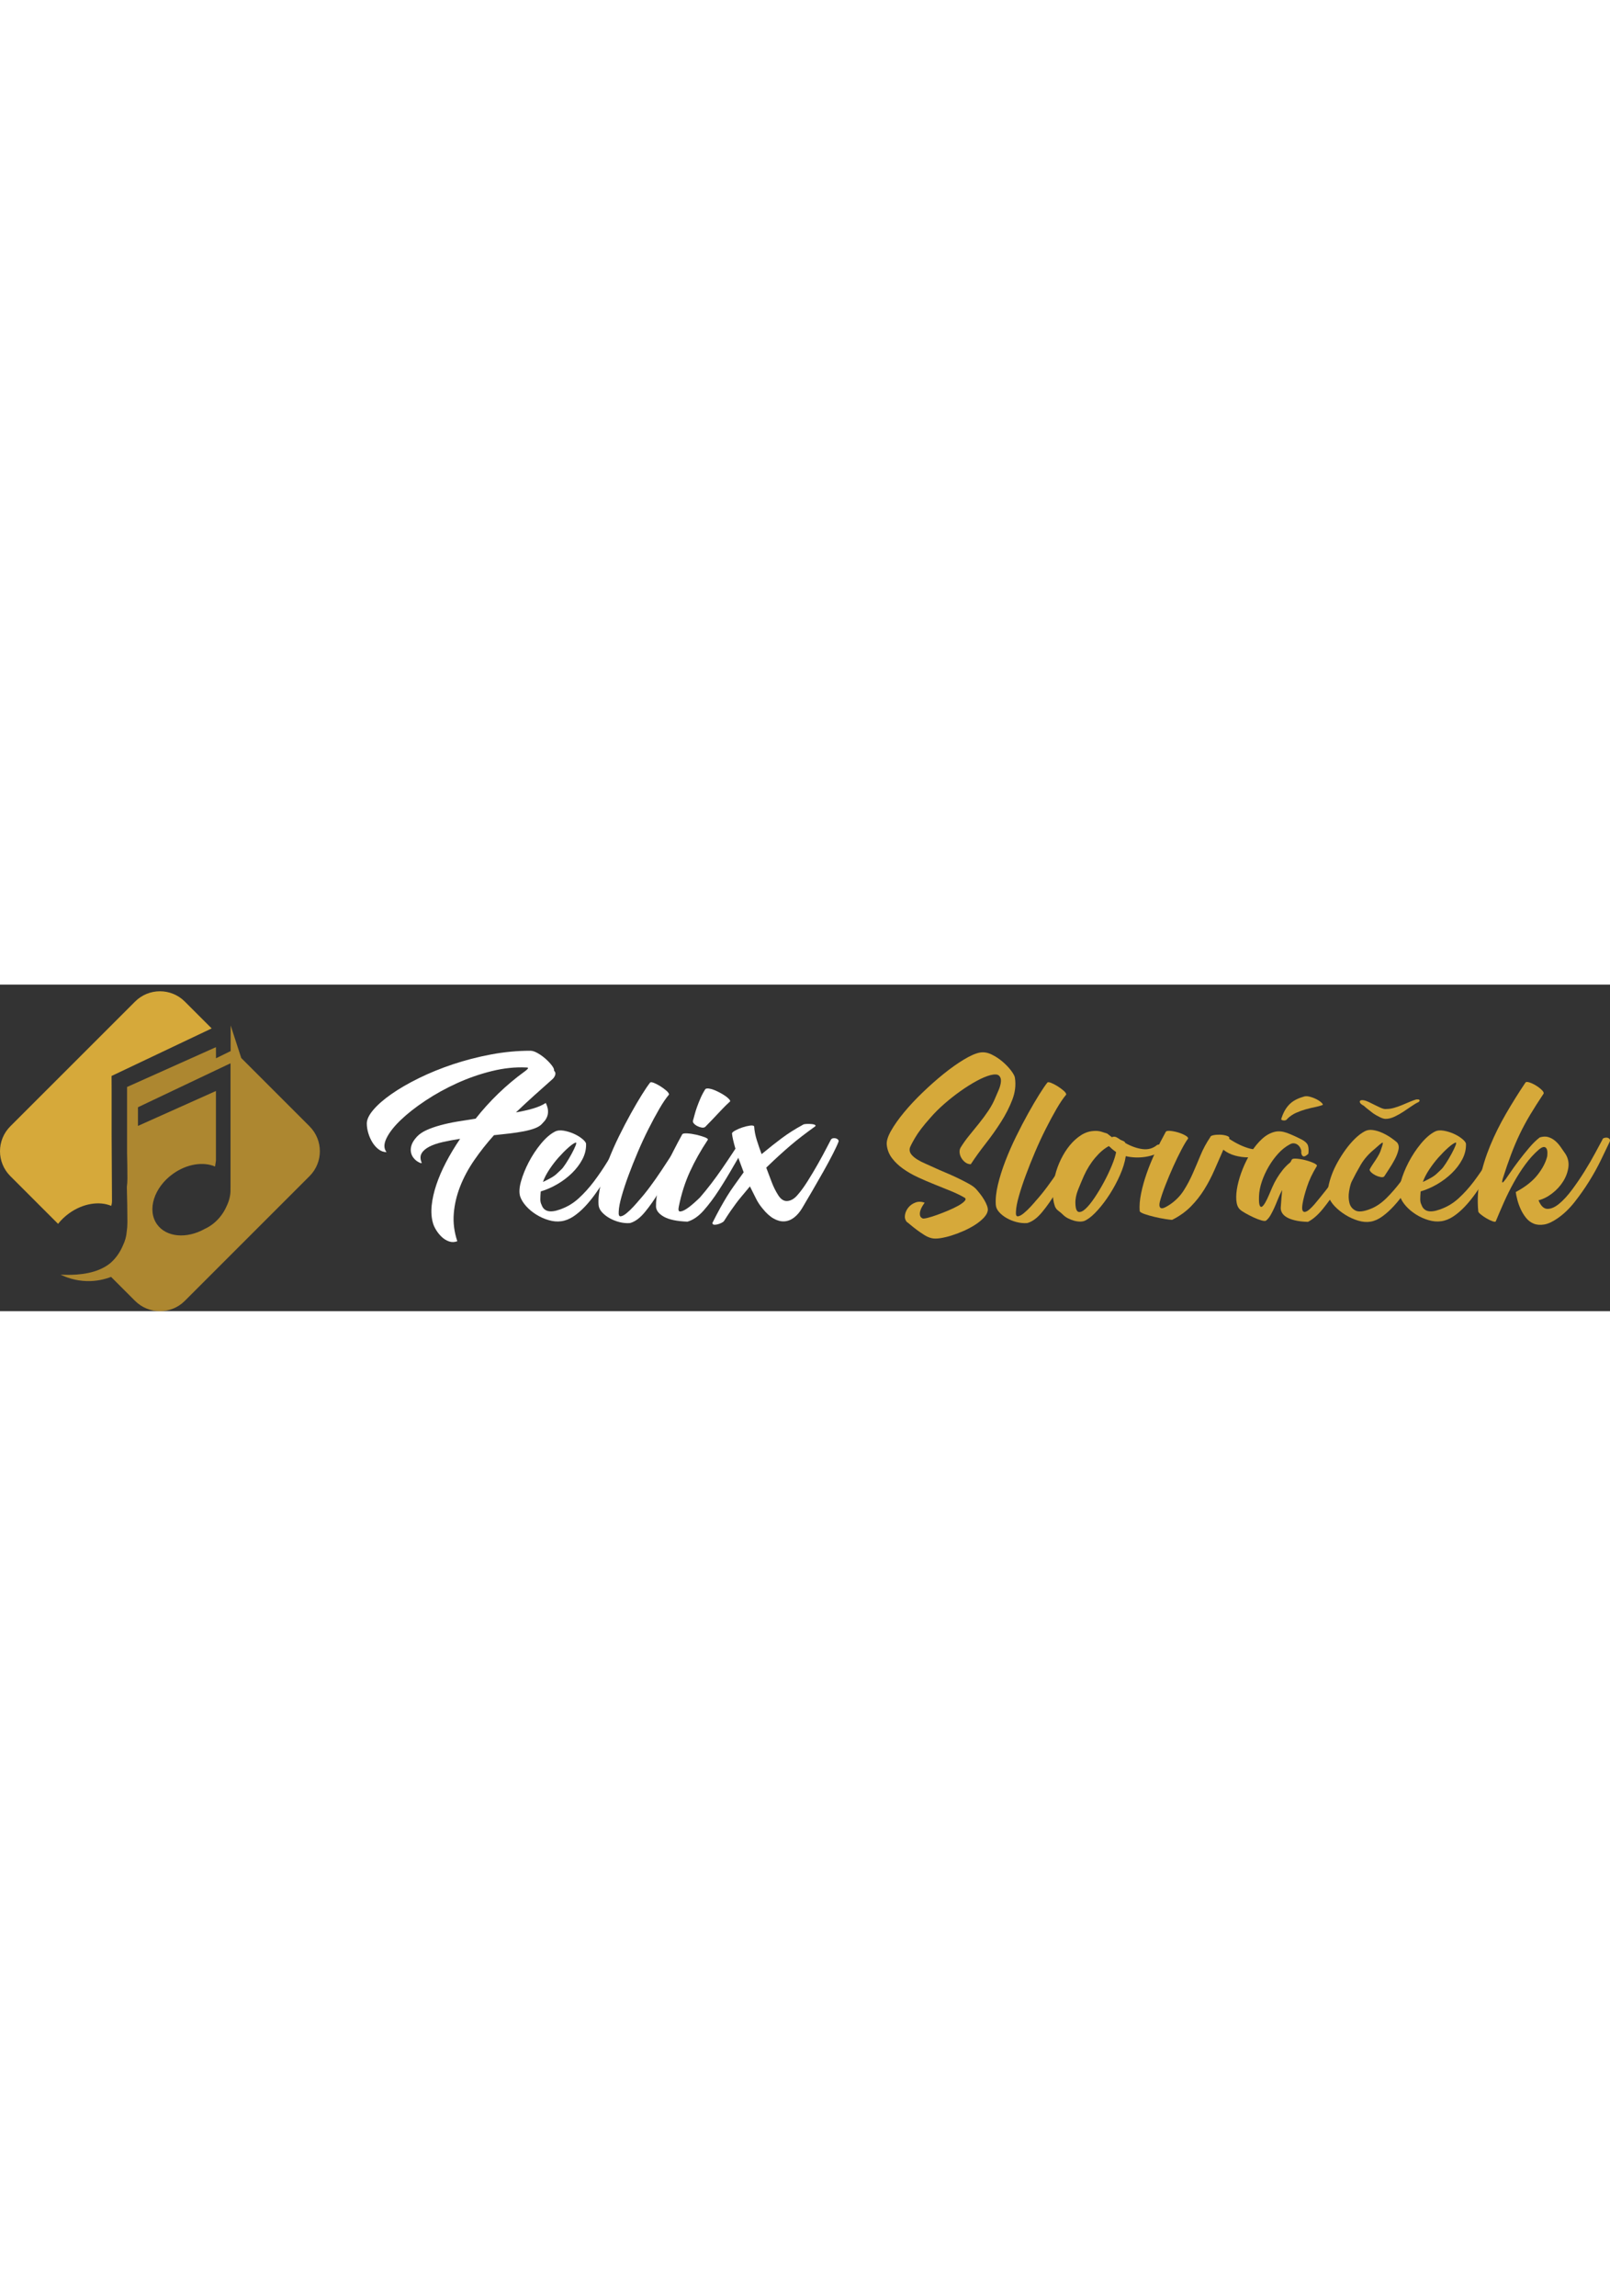 <?xml version="1.0" encoding="UTF-8"?>
<svg id="Background" xmlns="http://www.w3.org/2000/svg" viewBox="0 0 1757.47 356.46" width="250px">
  <rect x="0" y="0" width="1757.47" height="356.46" fill="#333333" stroke="none"/>
  <defs>
    <style>
      .cls-1 {
        fill: #ad8730;
      }

      .cls-1, .cls-2, .cls-3 {
        stroke-width: 0px;
      }

      .cls-2 {
        fill: #d6a93a;
      }

      .cls-3 {
        fill: #fff;
      }
    </style>
  </defs>
  <g>
    <path class="cls-3" d="M472.56,260.1c-1.62-5.72-2.06-12.1-1.32-19.14.73-7.04,2.42-14.52,5.06-22.44,2.64-7.92,6.16-16.09,10.56-24.53,4.4-8.43,9.53-16.97,15.4-25.63-6.75,1.03-13.06,2.2-18.92,3.52-5.87,1.32-10.78,3.01-14.74,5.06-3.96,2.06-6.75,4.48-8.36,7.26-1.62,2.79-1.62,6.16,0,10.12.14.59-.26.74-1.21.44-.96-.29-2.17-.91-3.63-1.87-1.47-.95-2.86-2.27-4.18-3.96-1.32-1.68-2.2-3.7-2.64-6.05-.44-2.34-.22-4.91.66-7.7.88-2.78,2.86-5.86,5.94-9.24,2.64-2.78,6.16-5.17,10.56-7.15,4.4-1.98,9.42-3.74,15.07-5.28,5.64-1.54,11.73-2.86,18.26-3.96,6.52-1.1,13.23-2.16,20.13-3.19,7.48-9.53,15.73-18.66,24.75-27.39,9.02-8.72,18.59-16.75,28.71-24.09,1.47-1.02,2.6-2.01,3.41-2.97.81-.95.26-1.43-1.65-1.43-12.03-.58-24.57.74-37.62,3.96-13.06,3.23-25.71,7.63-37.95,13.2-12.25,5.58-23.73,11.92-34.43,19.03-10.71,7.12-19.73,14.19-27.06,21.23-7.34,7.04-12.51,13.68-15.51,19.91-3.01,6.24-2.97,11.26.11,15.07-3.08,0-5.94-.99-8.58-2.97-2.64-1.98-4.91-4.51-6.82-7.59-1.9-3.08-3.41-6.45-4.51-10.12-1.1-3.66-1.65-7.18-1.65-10.56,0-4.4,2.42-9.42,7.26-15.07,4.84-5.64,11.47-11.4,19.91-17.27,8.43-5.86,18.4-11.62,29.92-17.27,11.51-5.64,23.87-10.67,37.07-15.07,13.2-4.4,26.98-7.95,41.36-10.67,14.37-2.71,28.74-4.07,43.12-4.07,2.2,0,4.84.88,7.92,2.64s5.97,3.85,8.69,6.27c2.71,2.42,4.98,4.84,6.82,7.26,1.83,2.42,2.6,4.29,2.31,5.61,1.47,1.32,1.87,2.94,1.21,4.84-.66,1.91-1.8,3.52-3.41,4.84-6.31,5.58-12.76,11.33-19.36,17.27-6.6,5.94-13.28,12.14-20.02,18.59,6.6-1.17,12.72-2.56,18.37-4.18,5.64-1.61,10.37-3.66,14.19-6.16,1.47,3.08,2.27,5.83,2.42,8.25.15,2.42-.15,4.59-.88,6.49-.74,1.91-1.69,3.56-2.86,4.95-1.18,1.4-2.28,2.61-3.3,3.63-1.76,1.76-4.33,3.27-7.7,4.51-3.38,1.25-7.37,2.31-11.99,3.19-4.62.88-9.68,1.65-15.18,2.31-5.5.66-11.19,1.29-17.05,1.87-7.92,8.8-15.11,17.9-21.56,27.28-6.46,9.39-11.59,18.96-15.4,28.71-3.82,9.76-6.13,19.62-6.93,29.59-.81,9.97.47,20.02,3.85,30.14-3.08,1.17-6.09,1.24-9.02.22-2.94-1.03-5.58-2.64-7.92-4.84-2.35-2.2-4.4-4.73-6.16-7.59-1.76-2.86-2.94-5.47-3.52-7.81Z"/>
    <path class="cls-3" d="M639.76,174.08c.15,5.72-1.21,11.3-4.07,16.72-2.86,5.43-6.68,10.45-11.44,15.07-4.77,4.62-10.12,8.66-16.06,12.1-5.94,3.45-11.92,6.05-17.93,7.81-.29,3.38-.44,6.24-.44,8.58s.44,4.33,1.32,5.94c2.49,7.34,9.09,9.1,19.8,5.28,7.77-2.64,14.67-6.71,20.68-12.21,6.01-5.5,11.58-11.66,16.72-18.48,5.13-6.82,10.05-14.04,14.74-21.67,4.69-7.62,9.68-14.96,14.96-22,.73-1.02,1.57-1.54,2.53-1.54s1.83.3,2.64.88c.8.59,1.39,1.32,1.76,2.2.36.88.4,1.76.11,2.64-3.82,5.43-7.63,11.15-11.44,17.16-3.82,6.02-7.67,11.99-11.55,17.93-3.89,5.94-7.78,11.66-11.66,17.16-3.89,5.5-7.89,10.42-11.99,14.74-4.11,4.33-8.33,7.92-12.65,10.78-4.33,2.86-8.77,4.59-13.31,5.17-4.26.58-8.77.18-13.53-1.21-4.77-1.39-9.27-3.41-13.53-6.05-4.25-2.64-7.95-5.72-11.11-9.24-3.15-3.52-5.31-7.04-6.49-10.56-1.32-4.1-1.02-9.57.88-16.39,1.91-6.82,4.73-13.82,8.47-21.01,3.74-7.18,8.14-13.86,13.2-20.02,5.06-6.16,10.08-10.56,15.07-13.2,2.64-1.46,5.9-1.87,9.79-1.21,3.88.66,7.62,1.8,11.22,3.41,3.59,1.62,6.71,3.52,9.35,5.72,2.64,2.2,3.96,4.04,3.96,5.5ZM628.1,172.54c-1.91.74-4.55,2.61-7.92,5.61-3.38,3.01-6.86,6.53-10.45,10.56-3.6,4.04-6.97,8.44-10.12,13.2-3.15,4.77-5.47,9.28-6.93,13.53,3.08-1.46,5.57-2.71,7.48-3.74,1.9-1.02,3.52-2.01,4.84-2.97,1.32-.95,2.53-1.98,3.63-3.08s2.45-2.38,4.07-3.85c1.17-1.02,2.86-3.22,5.06-6.6,2.2-3.37,4.25-6.82,6.16-10.34,1.9-3.52,3.37-6.56,4.4-9.13,1.02-2.56.95-3.63-.22-3.19Z"/>
    <path class="cls-3" d="M709.49,107.2c.44-.88,1.79-.88,4.07,0,2.27.88,4.69,2.13,7.26,3.74,2.56,1.62,4.84,3.3,6.82,5.06,1.98,1.76,2.82,3.16,2.53,4.18-3.23,3.82-6.75,9.02-10.56,15.62-3.82,6.6-7.74,13.9-11.77,21.89-4.04,8-7.92,16.39-11.66,25.19-3.74,8.8-7.12,17.27-10.12,25.41-3.01,8.14-5.5,15.7-7.48,22.66-1.98,6.97-3.05,12.58-3.19,16.83-.3,3.67.44,5.39,2.2,5.17,1.76-.22,3.88-1.35,6.38-3.41,2.49-2.05,5.02-4.47,7.59-7.26,2.56-2.78,4.43-4.91,5.61-6.38,4.1-4.54,8.25-9.64,12.43-15.29,4.18-5.64,8.25-11.44,12.21-17.38,3.96-5.94,7.88-11.91,11.77-17.93,3.88-6.01,7.73-11.73,11.55-17.16.88-.58,1.76-.91,2.64-.99.88-.07,1.72.08,2.53.44.8.37,1.39.88,1.76,1.54.36.66.4,1.43.11,2.31-5.58,8.07-11.04,16.94-16.39,26.62-5.35,9.68-10.67,18.89-15.95,27.61-5.28,8.73-10.6,16.32-15.95,22.77-5.35,6.46-10.75,10.41-16.17,11.88-3.82.29-7.7-.08-11.66-1.1-3.96-1.03-7.59-2.49-10.89-4.4-3.3-1.9-6.05-4.1-8.25-6.6-2.2-2.49-3.37-5.13-3.52-7.92-.44-6.3.33-13.6,2.31-21.89,1.98-8.28,4.7-16.9,8.14-25.85,3.45-8.94,7.37-17.89,11.77-26.84,4.4-8.94,8.76-17.3,13.09-25.08,4.32-7.77,8.32-14.59,11.99-20.46,3.66-5.86,6.6-10.19,8.8-12.98Z"/>
    <path class="cls-3" d="M744.69,163.52c.44-.88,2.2-1.24,5.28-1.1,3.08.15,6.38.63,9.9,1.43,3.52.81,6.63,1.73,9.35,2.75,2.71,1.03,3.85,1.98,3.41,2.86-7.63,11.44-14.12,22.99-19.47,34.65-5.35,11.66-9.43,24.46-12.21,38.39-.74,3.52-.22,5.25,1.54,5.17,1.76-.07,4-.99,6.71-2.75,2.71-1.76,5.5-3.92,8.36-6.49,2.86-2.56,5.02-4.58,6.49-6.05,3.96-4.54,7.99-9.49,12.1-14.85,4.1-5.35,8.1-10.85,11.99-16.5,3.88-5.64,7.66-11.25,11.33-16.83,3.66-5.57,7.18-10.92,10.56-16.06.88-.58,1.83-.88,2.86-.88s1.94.15,2.75.44c.8.3,1.43.77,1.87,1.43.44.66.44,1.43,0,2.31-5.58,7.92-11.04,16.58-16.39,25.96-5.36,9.39-10.78,18.34-16.28,26.84-5.5,8.51-11.08,15.95-16.72,22.33-5.65,6.38-11.55,10.45-17.71,12.21-11.44-.44-19.94-2.2-25.52-5.28-5.57-3.08-8.5-6.74-8.8-11-.14-6.16.7-12.68,2.53-19.58,1.83-6.89,4.18-13.82,7.04-20.79,2.86-6.96,5.98-13.75,9.35-20.35,3.37-6.6,6.6-12.68,9.68-18.26ZM769.99,114.02c.88-.58,2.16-.77,3.85-.55,1.68.22,3.55.74,5.61,1.54,2.05.81,4.18,1.8,6.38,2.97,2.2,1.18,4.14,2.35,5.83,3.52,1.68,1.18,3.04,2.31,4.07,3.41,1.02,1.1,1.46,1.95,1.32,2.53-3.38,3.08-6.13,5.76-8.25,8.03-2.13,2.28-4.15,4.4-6.05,6.38-1.91,1.98-3.82,4-5.72,6.05-1.91,2.06-4.33,4.55-7.26,7.48-1.03.74-2.35.96-3.96.66-1.62-.29-3.19-.84-4.73-1.65-1.54-.8-2.79-1.76-3.74-2.86-.95-1.1-1.21-2.23-.77-3.41.44-1.46.99-3.48,1.65-6.05.66-2.56,1.54-5.39,2.64-8.47,1.1-3.08,2.38-6.3,3.85-9.68,1.46-3.37,3.22-6.67,5.28-9.9Z"/>
    <path class="cls-3" d="M877.35,152.52c1.32-.29,2.82-.44,4.51-.44s3.22.08,4.62.22c1.39.15,2.45.44,3.19.88.73.44.8.96.22,1.54-5.28,3.82-10.12,7.41-14.52,10.78-4.4,3.38-8.65,6.82-12.76,10.34-4.11,3.52-8.25,7.19-12.43,11-4.18,3.82-8.77,8.14-13.75,12.98,2.05,5.43,4.03,10.67,5.94,15.73,1.9,5.06,4.25,9.79,7.04,14.19,2.93,4.7,6.34,6.86,10.23,6.49,3.88-.36,7.51-2.53,10.89-6.49,3.52-3.96,7.26-9.09,11.22-15.4,3.96-6.3,7.7-12.57,11.22-18.81,3.52-6.23,6.56-11.84,9.13-16.83,2.56-4.98,4.21-8.14,4.95-9.46.58-.88,1.43-1.39,2.53-1.54,1.1-.14,2.12-.07,3.08.22.95.3,1.72.81,2.31,1.54.58.74.66,1.54.22,2.42-1.18,3.08-3.27,7.56-6.27,13.42-3.01,5.87-6.45,12.25-10.34,19.14-3.89,6.9-7.89,13.86-11.99,20.9-4.11,7.04-7.78,13.28-11,18.7-2.64,4.4-5.61,7.85-8.91,10.34-3.3,2.5-6.82,3.85-10.56,4.07-3.74.22-7.63-.8-11.66-3.08-4.04-2.27-8.11-5.97-12.21-11.11-2.94-3.52-5.36-7.26-7.26-11.22-1.91-3.96-4.04-8.21-6.38-12.76-3.52,4.26-6.46,7.78-8.8,10.56-2.35,2.79-4.48,5.47-6.38,8.03-1.91,2.57-3.85,5.28-5.83,8.14-1.98,2.86-4.36,6.49-7.15,10.89-.44.73-1.39,1.46-2.86,2.2-1.46.73-2.93,1.28-4.4,1.65-1.46.36-2.75.47-3.85.33-1.1-.15-1.65-.81-1.65-1.98,3.23-6.45,6.09-11.91,8.58-16.39,2.5-4.47,4.95-8.69,7.37-12.65s5.06-7.92,7.92-11.88,6.27-8.72,10.23-14.3c-1.76-4.54-3.41-8.98-4.95-13.31-1.54-4.32-2.86-8.36-3.96-12.1s-1.98-7.07-2.64-10.01c-.66-2.93-1.07-5.28-1.21-7.04.14-.88,1.35-1.94,3.63-3.19,2.27-1.24,4.84-2.34,7.7-3.3,2.86-.95,5.57-1.61,8.14-1.98,2.56-.36,4.14-.11,4.73.77.29,4.84,1.24,9.83,2.86,14.96,1.61,5.14,3.37,10.27,5.28,15.4,4.25-3.52,8.14-6.67,11.66-9.46,3.52-2.78,7-5.46,10.45-8.03,3.44-2.56,7.07-5.06,10.89-7.48,3.81-2.42,8.14-4.95,12.98-7.59Z"/>
    <path class="cls-2" d="M1059.73,196.08c-2.2,0-4.18-.66-5.94-1.98-1.76-1.32-3.19-2.89-4.29-4.73-1.1-1.83-1.76-3.77-1.98-5.83-.22-2.05.11-3.88.99-5.5,2.78-4.54,5.97-9.02,9.57-13.42,3.59-4.4,7.18-8.83,10.78-13.31,3.59-4.47,6.96-9.05,10.12-13.75,3.15-4.69,5.75-9.6,7.81-14.74,1.02-2.2,2.2-4.91,3.52-8.14,1.32-3.22,2.09-6.19,2.31-8.91.22-2.71-.48-4.84-2.09-6.38-1.62-1.54-4.77-1.72-9.46-.55-4.4,1.18-9.43,3.3-15.07,6.38-5.65,3.08-11.48,6.75-17.49,11-6.02,4.26-11.92,8.91-17.71,13.97-5.8,5.06-10.97,10.23-15.51,15.51-7.48,8.36-12.98,15.59-16.5,21.67-3.52,6.09-5.43,9.87-5.72,11.33-.44,2.5.14,4.73,1.76,6.71,1.61,1.98,3.77,3.82,6.49,5.5,2.71,1.69,5.79,3.27,9.24,4.73,3.44,1.47,6.71,2.94,9.79,4.4,2.78,1.32,6.38,2.9,10.78,4.73,4.4,1.84,8.83,3.82,13.31,5.94,4.47,2.13,8.65,4.26,12.54,6.38,3.88,2.13,6.71,4.15,8.47,6.05,1.32,1.47,2.78,3.23,4.4,5.28,1.61,2.06,3.08,4.18,4.4,6.38s2.38,4.4,3.19,6.6c.8,2.2,1.06,4.04.77,5.5-.44,2.5-1.91,5.06-4.4,7.7-2.5,2.64-5.61,5.17-9.35,7.59-3.74,2.42-7.85,4.62-12.32,6.6-4.48,1.98-8.91,3.66-13.31,5.06-4.4,1.39-8.55,2.38-12.43,2.97-3.89.58-7,.58-9.35,0-2.64-.59-5.35-1.76-8.14-3.52-2.79-1.76-5.47-3.6-8.03-5.5-2.57-1.91-4.84-3.71-6.82-5.39-1.98-1.69-3.41-2.83-4.29-3.41-1.76-2.2-2.39-4.76-1.87-7.7.51-2.93,1.76-5.61,3.74-8.03s4.54-4.21,7.7-5.39c3.15-1.17,6.49-1.1,10.01.22-.88,1.18-1.8,2.57-2.75,4.18-.95,1.62-1.65,3.27-2.09,4.95-.44,1.69-.52,3.27-.22,4.73.29,1.47,1.24,2.57,2.86,3.3.73.3,2.56.08,5.5-.66,2.93-.73,6.34-1.79,10.23-3.19,3.88-1.39,7.92-2.97,12.1-4.73,4.18-1.76,7.85-3.52,11-5.28,3.15-1.76,5.46-3.44,6.93-5.06,1.46-1.61,1.46-2.86,0-3.74-4.26-2.49-9.24-4.91-14.96-7.26-5.72-2.34-11.63-4.73-17.71-7.15-6.09-2.42-12.14-5.02-18.15-7.81-6.02-2.78-11.44-5.9-16.28-9.35-4.84-3.44-8.88-7.29-12.1-11.55-3.23-4.25-5.13-9.09-5.72-14.52-.44-3.96,1.1-9.05,4.62-15.29,3.52-6.23,8.25-12.94,14.19-20.13,5.94-7.18,12.72-14.44,20.35-21.78,7.62-7.33,15.25-14.08,22.88-20.24,7.62-6.16,14.96-11.36,22-15.62,7.04-4.25,12.9-6.82,17.6-7.7,4.1-.73,8.36-.03,12.76,2.09,4.4,2.13,8.47,4.81,12.21,8.03,3.74,3.23,6.85,6.53,9.35,9.9,2.49,3.38,3.81,5.94,3.96,7.7,1.17,7.78.22,15.7-2.86,23.76-3.08,8.07-7.19,16.14-12.32,24.2-5.13,8.07-10.75,15.99-16.83,23.76-6.09,7.78-11.48,15.26-16.17,22.44Z"/>
    <path class="cls-2" d="M1143.11,107.2c.44-.88,1.79-.88,4.07,0,2.27.88,4.69,2.13,7.26,3.74,2.56,1.62,4.84,3.3,6.82,5.06,1.98,1.76,2.82,3.16,2.53,4.18-3.23,3.82-6.75,9.02-10.56,15.62-3.82,6.6-7.74,13.9-11.77,21.89-4.04,8-7.92,16.39-11.66,25.19-3.74,8.8-7.12,17.27-10.12,25.41-3.01,8.14-5.5,15.7-7.48,22.66-1.98,6.97-3.05,12.58-3.19,16.83-.3,3.67.44,5.39,2.2,5.17,1.76-.22,3.88-1.35,6.38-3.41,2.49-2.05,5.02-4.47,7.59-7.26,2.56-2.78,4.43-4.91,5.61-6.38,4.1-4.54,8.25-9.64,12.43-15.29,4.18-5.64,8.25-11.44,12.21-17.38,3.96-5.94,7.88-11.91,11.77-17.93,3.88-6.01,7.73-11.73,11.55-17.16.88-.58,1.76-.91,2.64-.99.88-.07,1.72.08,2.53.44.8.37,1.39.88,1.76,1.54.36.66.4,1.43.11,2.31-5.58,8.07-11.04,16.94-16.39,26.62-5.35,9.68-10.67,18.89-15.95,27.61-5.28,8.73-10.6,16.32-15.95,22.77-5.35,6.46-10.75,10.41-16.17,11.88-3.82.29-7.7-.08-11.66-1.1-3.96-1.03-7.59-2.49-10.89-4.4-3.3-1.9-6.05-4.1-8.25-6.6-2.2-2.49-3.37-5.13-3.52-7.92-.44-6.3.33-13.6,2.31-21.89,1.98-8.28,4.7-16.9,8.14-25.85,3.45-8.94,7.37-17.89,11.77-26.84,4.4-8.94,8.76-17.3,13.09-25.08,4.32-7.77,8.32-14.59,11.99-20.46,3.66-5.86,6.6-10.19,8.8-12.98Z"/>
    <path class="cls-2" d="M1269.39,180.9c-5.58,3.67-11.96,6.05-19.14,7.15-7.19,1.1-14.3.85-21.34-.77-1.03,6.6-3.15,13.53-6.38,20.79-3.23,7.26-6.93,14.16-11.11,20.68-4.18,6.53-8.55,12.32-13.09,17.38-4.55,5.06-8.65,8.62-12.32,10.67-1.76,1.18-3.82,1.79-6.16,1.87-2.35.07-4.73-.22-7.15-.88-2.42-.66-4.69-1.54-6.82-2.64-2.12-1.1-3.85-2.31-5.17-3.63-1.61-1.61-3.37-3.11-5.28-4.51-1.9-1.39-3.22-3.11-3.96-5.17-1.61-4.69-2.35-9.93-2.2-15.73.15-5.79.95-11.69,2.42-17.71,1.47-6.01,3.6-11.88,6.38-17.6,2.79-5.72,6.02-10.81,9.68-15.29,3.66-4.47,7.7-8.14,12.1-11s9.02-4.43,13.86-4.73c3.22-.29,6.16,0,8.8.88l6.16,1.98,5.06,3.96c2.05-1.02,4.32-.66,6.82,1.1l2.64,1.76c1.17.44,2.27.92,3.3,1.43,1.02.52,1.68,1.21,1.98,2.09,6.6,3.67,12.9,5.87,18.92,6.6,6.01.74,11.29-.8,15.84-4.62,1.46-.44,2.78-.51,3.96-.22,1.17.3,2.09.77,2.75,1.43.66.66.99,1.43.99,2.31s-.52,1.69-1.54,2.42ZM1173.91,238.76c.15,5.72,1.28,8.84,3.41,9.35,2.12.52,4.69-.62,7.7-3.41,3-2.78,6.3-6.85,9.9-12.21,3.59-5.35,7-11.03,10.23-17.05,3.22-6.01,6.05-11.95,8.47-17.82,2.42-5.86,3.99-10.78,4.73-14.74-1.18-.88-2.28-1.72-3.3-2.53-1.03-.8-2.13-1.79-3.3-2.97-.3-.14-.48-.29-.55-.44-.08-.14-.33-.36-.77-.66-4.99,2.64-9.94,6.86-14.85,12.65-4.92,5.8-9.06,12.43-12.43,19.91-2.06,4.7-4.15,9.68-6.27,14.96-2.13,5.28-3.12,10.27-2.97,14.96Z"/>
    <path class="cls-2" d="M1389.73,180.9c-3.67,2.5-7.85,4.4-12.54,5.72-4.7,1.32-9.54,1.98-14.52,1.98s-9.87-.66-14.63-1.98c-4.77-1.32-8.99-3.44-12.65-6.38-3.23,7.34-6.46,14.71-9.68,22.11-3.23,7.41-6.93,14.49-11.11,21.23-4.18,6.75-9.1,12.98-14.74,18.7-5.65,5.72-12.43,10.56-20.35,14.52-1.18,0-3.63-.29-7.37-.88-3.74-.58-7.63-1.35-11.66-2.31-4.03-.95-7.66-1.98-10.89-3.08-3.22-1.1-5.06-2.16-5.5-3.19-.44-5.86.08-12.35,1.54-19.47,1.47-7.11,3.52-14.44,6.16-22,2.64-7.55,5.75-15.14,9.35-22.77,3.59-7.62,7.37-15.03,11.33-22.22.44-1.02,2.01-1.43,4.73-1.21,2.71.22,5.57.77,8.58,1.65,3,.88,5.68,1.98,8.03,3.3,2.35,1.32,3.37,2.5,3.08,3.52-1.91,2.5-4.33,6.53-7.26,12.1-2.94,5.58-5.9,11.7-8.91,18.37-3.01,6.68-5.87,13.5-8.58,20.46-2.72,6.97-4.73,12.95-6.05,17.93-.59,2.64-.63,4.51-.11,5.61.51,1.1,1.35,1.62,2.53,1.54,1.17-.07,2.57-.55,4.18-1.43,1.61-.88,3.3-1.9,5.06-3.08,6.01-4.25,10.85-9.27,14.52-15.07,3.66-5.79,6.93-11.95,9.79-18.48,2.86-6.52,5.68-13.16,8.47-19.91,2.78-6.74,6.3-13.27,10.56-19.58.14-1.02,1.32-1.76,3.52-2.2,2.2-.44,4.58-.62,7.15-.55,2.57.08,4.91.44,7.04,1.1,2.12.66,3.19,1.51,3.19,2.53-.3.3-.37.59-.22.88,8.06,5.28,15.62,8.84,22.66,10.67,7.04,1.84,13.42.48,19.14-4.07,1.46-.44,2.78-.51,3.96-.22,1.17.3,2.09.77,2.75,1.43.66.66.99,1.43.99,2.31s-.52,1.69-1.54,2.42Z"/>
    <path class="cls-2" d="M1410.18,191.02c.44-.88,2.16-1.21,5.17-.99,3,.22,6.23.77,9.68,1.65,3.44.88,6.49,1.95,9.13,3.19,2.64,1.25,3.74,2.31,3.3,3.19-4.84,7.92-8.44,15.51-10.78,22.77-2.35,7.26-3.89,13.02-4.62,17.27-.74,3.96-.85,6.68-.33,8.14.51,1.47,1.46,2.09,2.86,1.87,1.39-.22,3-1.13,4.84-2.75,1.83-1.61,3.7-3.52,5.61-5.72,3.81-4.54,7.92-9.6,12.32-15.18,4.4-5.57,8.8-11.51,13.2-17.82,4.4-6.3,8.72-12.83,12.98-19.58,4.25-6.74,8.21-13.49,11.88-20.24.58-1.02,1.39-1.57,2.42-1.65,1.02-.07,1.98.11,2.86.55.88.44,1.57,1.07,2.09,1.87.51.81.55,1.65.11,2.53-5.58,7.92-11.04,16.47-16.39,25.63-5.36,9.17-10.75,17.97-16.17,26.4-5.43,8.44-10.85,15.99-16.28,22.66-5.43,6.68-10.86,11.41-16.28,14.19-5.58-.15-10.31-.7-14.19-1.65-3.89-.95-6.97-2.12-9.24-3.52-2.28-1.39-3.93-3-4.95-4.84-1.03-1.83-1.47-3.77-1.32-5.83.29-3.81.55-7.26.77-10.34.22-3.08.47-5.94.77-8.58-1.76,3.23-3.3,6.53-4.62,9.9-1.32,3.38-2.64,6.53-3.96,9.46-1.32,2.94-2.68,5.61-4.07,8.03-1.4,2.42-2.97,4.37-4.73,5.83-.74.73-2.42.73-5.06,0-2.64-.73-5.54-1.83-8.69-3.3-3.15-1.46-6.16-3-9.02-4.62-2.86-1.61-4.87-3-6.05-4.18-2.2-2.05-3.48-5.39-3.85-10.01-.36-4.62.08-9.9,1.32-15.84,1.25-5.94,3.16-12.1,5.72-18.48,2.57-6.38,5.61-12.39,9.13-18.04,3.52-5.64,7.48-10.48,11.88-14.52,4.4-4.03,9.09-6.63,14.08-7.81,3.96-.88,8.21-.51,12.76,1.1,4.54,1.62,10.12,4.11,16.72,7.48,3.52,1.91,5.68,3.96,6.49,6.16.8,2.2.99,5.28.55,9.24-2.93,2.79-5.03,3.6-6.27,2.42-1.25-1.17-1.73-3-1.43-5.5-.15-1.02-.55-2.16-1.21-3.41-.66-1.24-1.54-2.31-2.64-3.19-1.1-.88-2.42-1.43-3.96-1.65-1.54-.22-3.19.19-4.95,1.21-4.4,2.35-8.55,5.65-12.43,9.9-3.89,4.26-7.37,9.02-10.45,14.3s-5.58,10.75-7.48,16.39c-1.91,5.65-2.94,11.11-3.08,16.39-.15,4.84.11,8.03.77,9.57.66,1.54,1.5,1.98,2.53,1.32,1.02-.66,2.2-2.12,3.52-4.4,1.32-2.27,2.56-4.8,3.74-7.59,1.32-3.08,2.67-6.23,4.07-9.46,1.39-3.22,3.04-6.41,4.95-9.57,1.9-3.15,4.03-6.19,6.38-9.13,2.34-2.93,5.13-5.72,8.36-8.36l1.54-2.86ZM1422.28,122.6c2.05-.88,4.4-.99,7.04-.33,2.64.66,5.13,1.58,7.48,2.75,2.34,1.18,4.21,2.42,5.61,3.74,1.39,1.32,1.87,2.2,1.43,2.64-2.35.88-5.14,1.65-8.36,2.31-3.23.66-6.57,1.47-10.01,2.42-3.45.96-6.93,2.2-10.45,3.74-3.52,1.54-6.75,3.71-9.68,6.49-.3.59-.77,1.07-1.43,1.43-.66.37-1.36.55-2.09.55s-1.43-.11-2.09-.33c-.66-.22-1.07-.55-1.21-.99,1.9-6.45,4.69-11.66,8.36-15.62,3.66-3.96,8.8-6.89,15.4-8.8Z"/>
    <path class="cls-2" d="M1510.94,209.5c-.88.74-2.24.92-4.07.55-1.84-.36-3.63-.99-5.39-1.87-1.76-.88-3.3-1.94-4.62-3.19-1.32-1.24-1.91-2.31-1.76-3.19.73-1.46,1.68-3.08,2.86-4.84,1.17-1.76,2.42-3.63,3.74-5.61,1.32-1.98,2.53-3.99,3.63-6.05,1.1-2.05,1.87-3.96,2.31-5.72,1.9-5.13,2.35-7.48,1.32-7.04-1.03.44-3.89,2.79-8.58,7.04-6.31,5.14-11.3,10.82-14.96,17.05-3.67,6.24-7.04,12.51-10.12,18.81-1.03,2.35-1.9,5.76-2.64,10.23-.73,4.48-.62,8.66.33,12.54.96,3.89,3.19,6.71,6.71,8.47s9.09,1.1,16.72-1.98c5.86-2.34,11.51-6.19,16.94-11.55,5.42-5.35,10.7-11.44,15.84-18.26,5.13-6.82,10.26-14.04,15.4-21.67,5.13-7.62,10.41-14.96,15.84-22,.58-.88,1.43-1.32,2.53-1.32s2.09.26,2.97.77c.88.52,1.5,1.21,1.87,2.09.36.88.25,1.76-.33,2.64-3.52,4.7-7.08,9.94-10.67,15.73-3.6,5.8-7.34,11.66-11.22,17.6-3.89,5.94-7.81,11.77-11.77,17.49-3.96,5.72-8.03,10.86-12.21,15.4-4.18,4.55-8.4,8.36-12.65,11.44-4.25,3.08-8.51,4.99-12.76,5.72-4.26.73-8.8.36-13.64-1.1-4.84-1.46-9.46-3.55-13.86-6.27-4.4-2.71-8.28-5.83-11.66-9.35-3.37-3.52-5.64-7.11-6.82-10.78-.88-2.78-.95-6.23-.22-10.34.74-4.1,1.95-8.47,3.63-13.09,1.69-4.62,3.89-9.35,6.6-14.19,2.72-4.84,5.65-9.42,8.8-13.75,3.16-4.32,6.49-8.21,10.01-11.66,3.52-3.44,7.04-6.12,10.56-8.03,2.64-1.46,5.68-1.94,9.13-1.43,3.44.52,6.85,1.54,10.23,3.08,3.37,1.54,6.49,3.3,9.35,5.28,2.86,1.98,5.02,3.63,6.49,4.95,1.9,2.06,2.49,4.77,1.76,8.14-.74,3.38-2.09,6.93-4.07,10.67-1.98,3.74-4.11,7.3-6.38,10.67-2.28,3.38-4,6.02-5.17,7.92ZM1546.36,125.46c1.61-.29,2.64-.11,3.08.55.44.66.15,1.36-.88,2.09h.22c-2.35,1.03-4.99,2.57-7.92,4.62-2.94,2.06-5.98,4.11-9.13,6.16-3.16,2.06-6.38,3.85-9.68,5.39s-6.49,2.31-9.57,2.31c-1.62,0-3.71-.62-6.27-1.87-2.57-1.24-4.95-2.6-7.15-4.07-1.62-1.32-3.3-2.64-5.06-3.96-1.76-1.32-3.52-2.78-5.28-4.4-2.2-1.17-3.56-2.27-4.07-3.3-.52-1.02-.44-1.79.22-2.31.66-.51,1.79-.66,3.41-.44,1.61.22,3.52.85,5.72,1.87,5.57,2.79,9.79,4.84,12.65,6.16,2.86,1.32,5.09,1.84,6.71,1.54,2.64,0,5.39-.4,8.25-1.21,2.86-.8,5.72-1.79,8.58-2.97,2.86-1.17,5.65-2.34,8.36-3.52,2.71-1.17,5.31-2.12,7.81-2.86v.22Z"/>
    <path class="cls-2" d="M1600.26,174.08c.15,5.72-1.21,11.3-4.07,16.72-2.86,5.43-6.68,10.45-11.44,15.07-4.77,4.62-10.12,8.66-16.06,12.1-5.94,3.45-11.92,6.05-17.93,7.81-.29,3.38-.44,6.24-.44,8.58s.44,4.33,1.32,5.94c2.49,7.34,9.09,9.1,19.8,5.28,7.77-2.64,14.67-6.71,20.68-12.21,6.01-5.5,11.58-11.66,16.72-18.48,5.13-6.82,10.05-14.04,14.74-21.67,4.69-7.62,9.68-14.96,14.96-22,.73-1.02,1.57-1.54,2.53-1.54s1.83.3,2.64.88c.8.59,1.39,1.32,1.76,2.2.36.88.4,1.76.11,2.64-3.82,5.43-7.63,11.15-11.44,17.16-3.82,6.02-7.67,11.99-11.55,17.93-3.89,5.94-7.78,11.66-11.66,17.16-3.89,5.5-7.89,10.42-11.99,14.74-4.11,4.33-8.33,7.92-12.65,10.78-4.33,2.86-8.77,4.59-13.31,5.17-4.26.58-8.77.18-13.53-1.21-4.77-1.39-9.27-3.41-13.53-6.05-4.25-2.64-7.95-5.72-11.11-9.24-3.15-3.52-5.31-7.04-6.49-10.56-1.32-4.1-1.02-9.57.88-16.39,1.91-6.82,4.73-13.82,8.47-21.01,3.74-7.18,8.14-13.86,13.2-20.02,5.06-6.16,10.08-10.56,15.07-13.2,2.64-1.46,5.9-1.87,9.79-1.21,3.88.66,7.62,1.8,11.22,3.41,3.59,1.62,6.71,3.52,9.35,5.72,2.64,2.2,3.96,4.04,3.96,5.5ZM1588.6,172.54c-1.91.74-4.55,2.61-7.92,5.61-3.38,3.01-6.86,6.53-10.45,10.56-3.6,4.04-6.97,8.44-10.12,13.2-3.15,4.77-5.47,9.28-6.93,13.53,3.08-1.46,5.57-2.71,7.48-3.74,1.9-1.02,3.52-2.01,4.84-2.97,1.32-.95,2.53-1.98,3.63-3.08s2.45-2.38,4.07-3.85c1.17-1.02,2.86-3.22,5.06-6.6,2.2-3.37,4.25-6.82,6.16-10.34,1.9-3.52,3.37-6.56,4.4-9.13,1.02-2.56.95-3.63-.22-3.19Z"/>
    <path class="cls-2" d="M1665.16,106.98c.58-.88,2.01-.95,4.29-.22,2.27.74,4.62,1.84,7.04,3.3,2.42,1.47,4.55,3.08,6.38,4.84,1.83,1.76,2.53,3.16,2.09,4.18-5.58,8.36-10.45,16.03-14.63,22.99-4.18,6.97-7.96,13.97-11.33,21.01-3.38,7.04-6.53,14.45-9.46,22.22-2.93,7.78-6.02,16.72-9.24,26.84-.74,2.94-.74,4.22,0,3.85.73-.36,1.83-1.57,3.3-3.63.58-.73,2.16-3,4.73-6.82,2.56-3.81,5.64-8.1,9.24-12.87,3.59-4.76,7.44-9.57,11.55-14.41,4.1-4.84,7.99-8.65,11.66-11.44,3.37-1.02,6.38-1.17,9.02-.44,2.64.74,5.06,1.98,7.26,3.74s4.25,3.96,6.16,6.6c1.9,2.64,3.74,5.28,5.5,7.92,2.93,4.55,4.03,9.5,3.3,14.85-.74,5.36-2.64,10.49-5.72,15.4-3.08,4.92-7.04,9.24-11.88,12.98-4.84,3.74-9.83,6.27-14.96,7.59,2.49,6.16,5.72,9.28,9.68,9.35,3.96.08,8.25-1.79,12.87-5.61,4.62-3.81,9.35-8.98,14.19-15.51,4.84-6.52,9.42-13.27,13.75-20.24,4.32-6.96,8.17-13.6,11.55-19.91,3.37-6.3,5.94-11.07,7.7-14.3.14-.88.8-1.5,1.98-1.87,1.17-.36,2.31-.44,3.41-.22,1.1.22,1.94.77,2.53,1.65.58.88.44,2.13-.44,3.74-2.5,5.28-5.58,11.7-9.24,19.25-3.67,7.56-7.92,15.22-12.76,22.99-4.84,7.78-10.12,15.29-15.84,22.55-5.72,7.26-11.88,13.17-18.48,17.71-5.43,3.81-10.3,6.08-14.63,6.82-4.33.73-8.14.44-11.44-.88-3.3-1.32-6.13-3.44-8.47-6.38-2.35-2.93-4.29-6.08-5.83-9.46-1.54-3.37-2.75-6.74-3.63-10.12-.88-3.37-1.47-6.23-1.76-8.58,10.41-5.57,18.33-11.8,23.76-18.7,5.42-6.89,8.95-13.64,10.56-20.24.14-1.17.22-2.56.22-4.18s-.3-3-.88-4.18c-.59-1.17-1.54-1.79-2.86-1.87-1.32-.07-3.16.85-5.5,2.75-5.28,4.55-10.23,9.98-14.85,16.28-4.62,6.31-8.88,12.98-12.76,20.02-3.89,7.04-7.45,14.19-10.67,21.45-3.23,7.26-6.16,14.12-8.8,20.57-.3.73-1.47.73-3.52,0-2.05-.73-4.21-1.76-6.49-3.08-2.27-1.32-4.36-2.75-6.27-4.29-1.9-1.54-2.86-2.67-2.86-3.41-1.17-12.17-.51-24.23,1.98-36.19,2.5-11.95,6.16-23.79,11-35.53,4.84-11.73,10.6-23.35,17.27-34.87,6.67-11.51,13.75-22.84,21.23-33.99Z"/>
  </g>
  <g>
    <path class="cls-1" d="M337.91,154.72l-74.56-74.56-11.57-35.57v27.98l-15.99,7.87c-.02-2.92-.03-5.85-.05-8.77,0-1.12,0-2.25-.01-3.37l-97.02,43.46v71.72c.21,9.44.38,18.85.36,28.26,0,3.16-.22,6.24-.61,9.21.32,12.92.63,25.78.61,38.62,0,3.61-.28,7.11-.79,10.47-.37,4.84-1.76,9.83-4.08,14.68-3.23,7.7-7.92,14.22-13.68,19.23-4.69,3.85-8.96,5.77-11.43,6.86-16.27,7.18-37.43,6.13-42.97,5.77,5.82,2.84,15.8,6.73,28.65,7.07,10.43.27,19.41-1.89,26.48-4.59l26.17,26.17c15,15,39.32,15,54.32,0l136.17-136.17c15-15,15-39.32,0-54.32ZM251.64,221.02c0,.64-.01,1.29-.04,1.93.29,6.29-1.27,12.97-4.45,19.39-1.52,3.4-3.41,6.64-5.67,9.66-4.89,6.51-11.1,11.56-18.19,14.78-19.48,10.87-41.66,9.1-51.8-4.99-11.2-15.56-3.48-40.26,17.23-55.16,15.18-10.92,33.13-13.55,46.04-8.05l.96-6.39v-76.06l-85.12,38.13v-20.38l85.25-40.49,15.78-7.49v135.13Z"/>
    <path class="cls-2" d="M75.48,249.64c15.13-10.89,33.02-13.53,45.92-8.1.55-1.67.85-3.46.84-5.32-.08-15.07-.16-30.03-.24-44.94-.01-1.82-.11-10.36-.15-27.45-.05-19.31.05-27.97,0-47.83-.02-7.08-.05-12.8-.06-16.26l17.21-8.17,92.06-43.72-29.3-29.3c-15-15-39.32-15-54.32,0L11.25,154.72c-15,15-15,39.32,0,54.32l52.13,52.13c3.31-4.2,7.36-8.12,12.09-11.53Z"/>
  </g>
</svg>